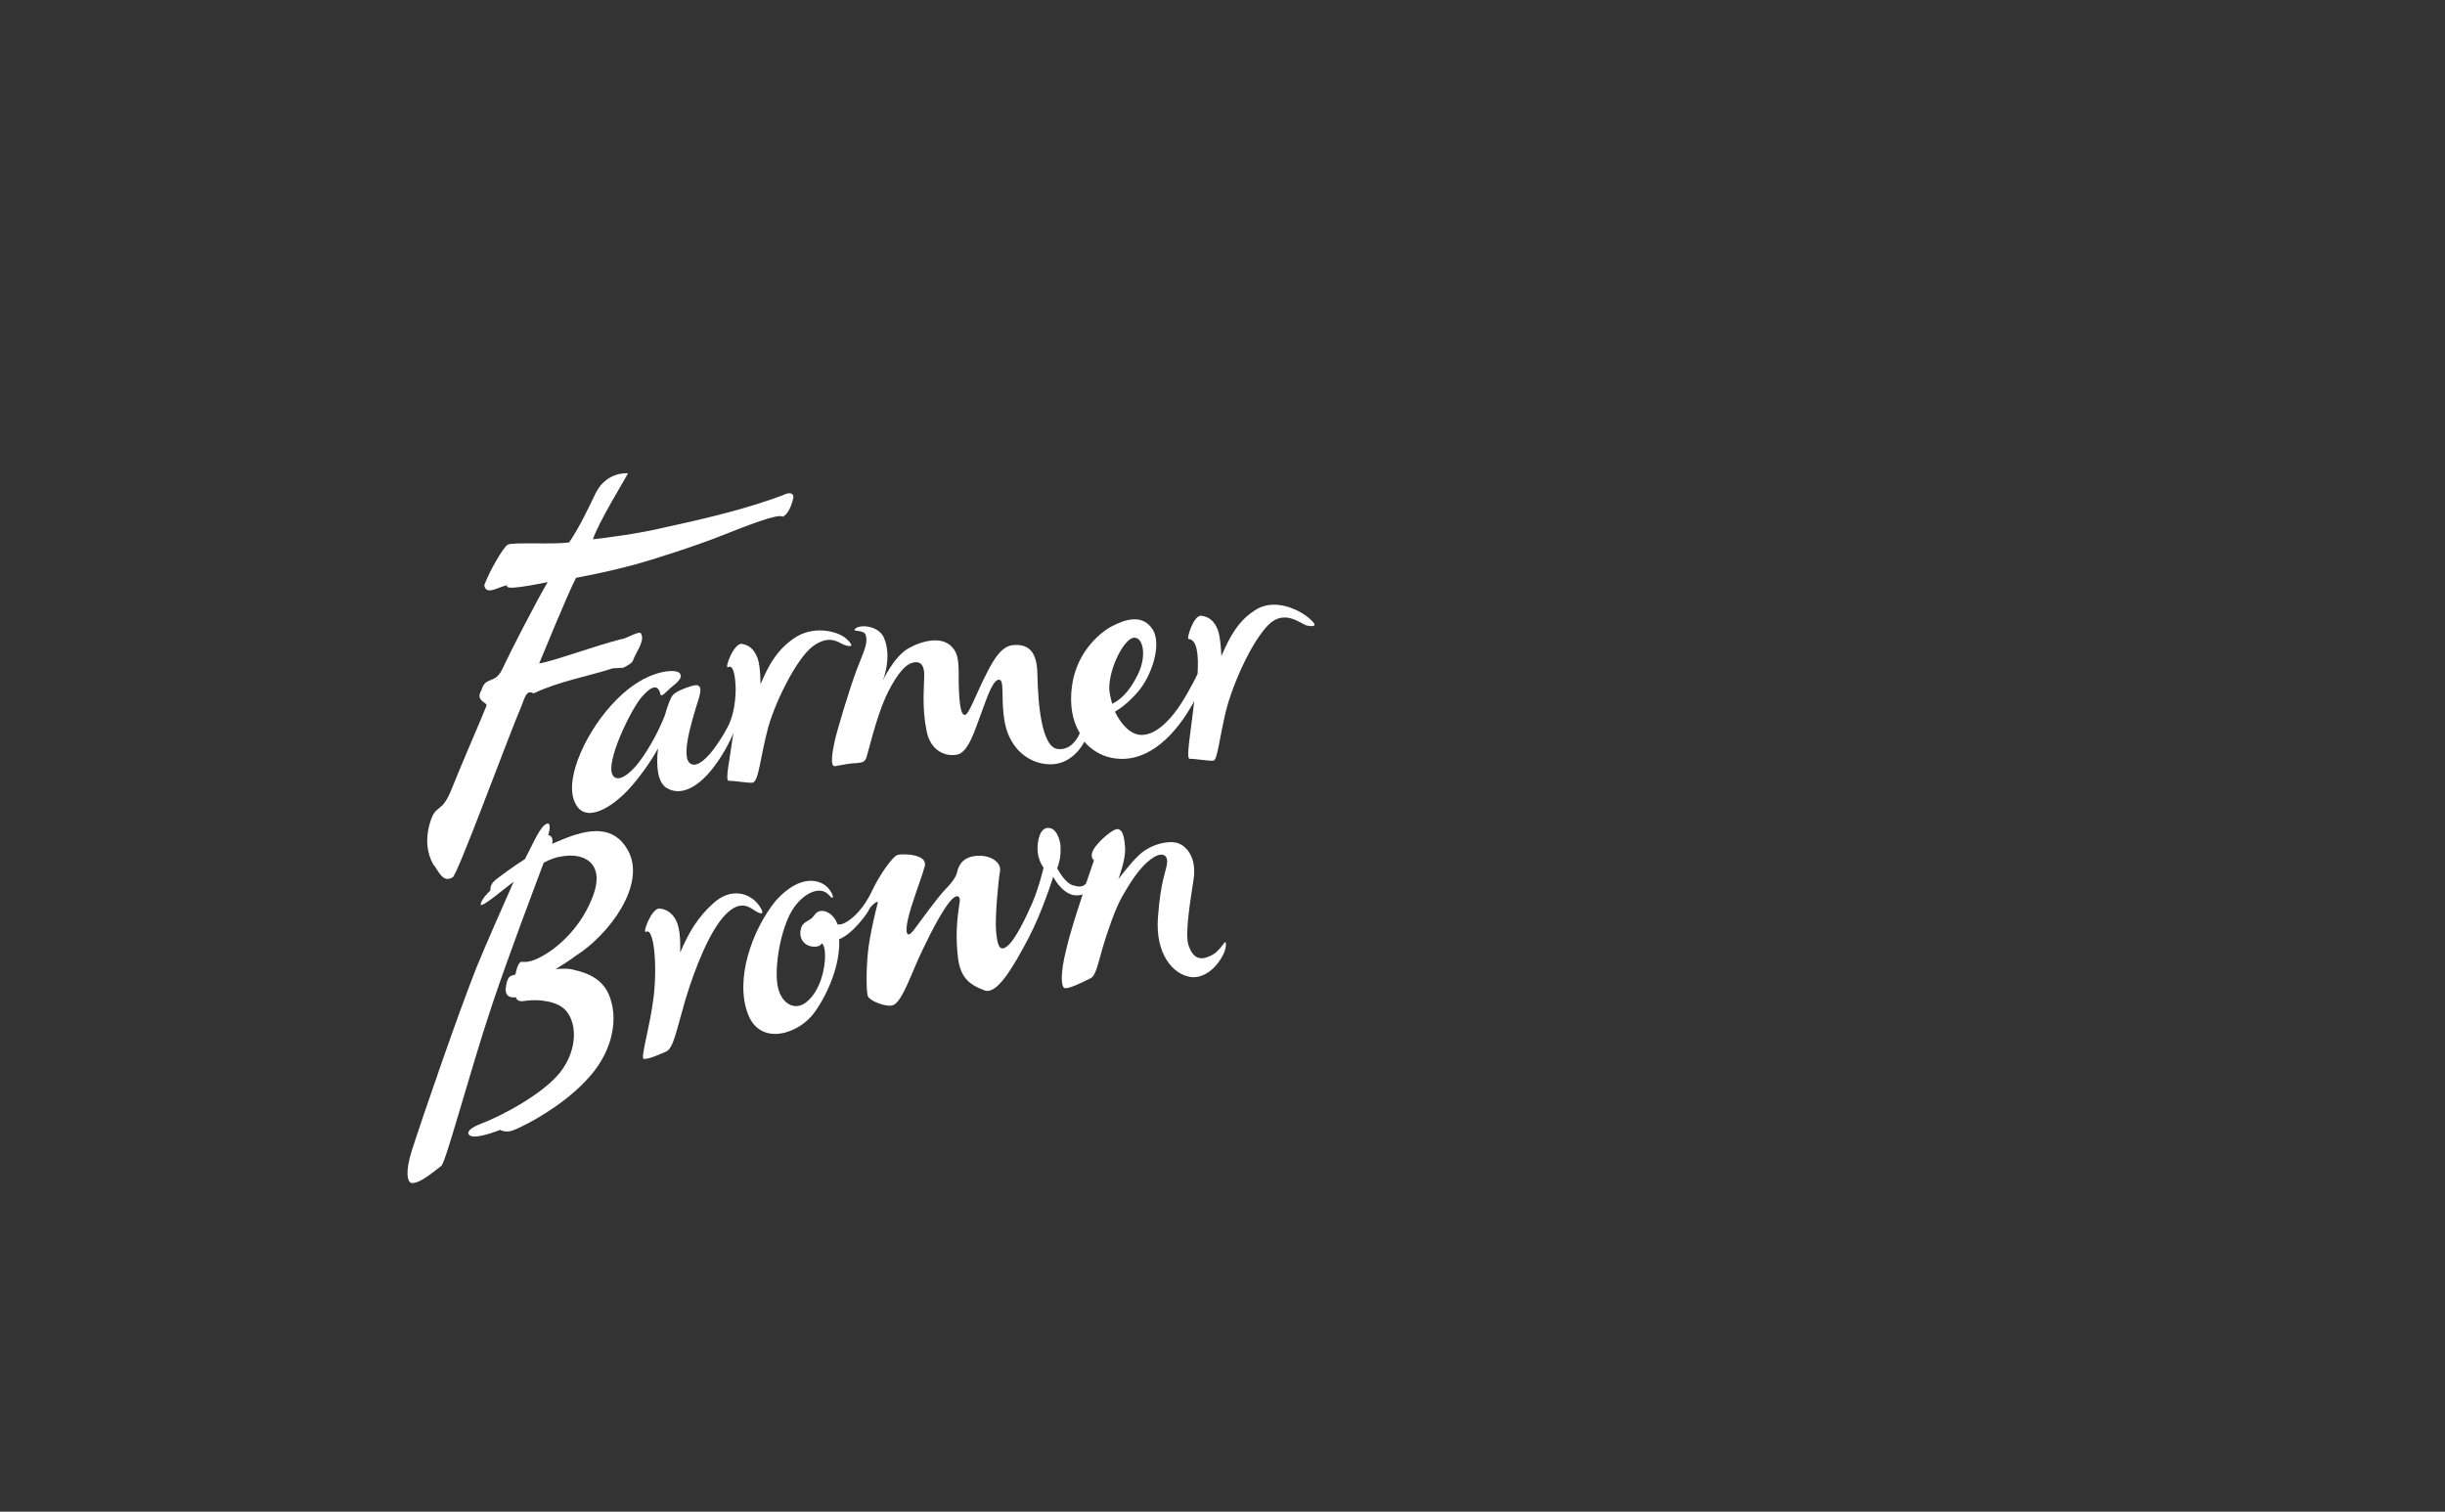 <svg width="186" height="115" viewBox="0 0 186 115" fill="none" xmlns="http://www.w3.org/2000/svg">
<rect x="0" y="0" width="186" height="115" fill="#333333" stroke="none"/>
<path d="M34.428 66.746C34.816 66.56 38.476 56.515 39.682 53.678C39.898 53.166 40.027 52.422 40.587 52.748C42.568 51.818 44.592 51.492 46.616 50.841L47.434 50.795C47.693 50.609 48.124 50.516 48.21 50.097C48.468 49.493 49.114 48.656 48.727 48.144C48.468 48.051 47.477 48.656 47.305 48.609C45.281 49.121 42.008 50.33 41.017 50.469C41.017 50.469 43.171 45.214 43.817 43.959C45.238 43.679 46.401 43.447 48.167 42.982C49.717 42.563 53.033 41.494 54.885 40.75C56.78 40.006 59.235 39.029 59.537 39.308C59.924 39.169 60.226 38.471 60.355 37.866C60.398 37.448 59.967 37.448 59.537 37.68C56.91 38.657 54.11 39.355 50.665 40.099C48.554 40.61 46.272 40.889 45.109 41.029C45.453 39.866 47.564 36.425 47.779 36.006C47.779 36.006 46.185 35.82 45.324 37.494C44.807 38.564 44.118 40.052 43.3 41.261C42.051 41.447 38.907 41.215 38.605 41.447C38.304 41.633 37.27 43.354 36.84 44.517C36.969 45.354 37.959 44.61 38.605 44.517C38.218 44.982 40.716 44.47 41.663 44.284C40.759 45.819 38.821 49.586 38.218 50.888C37.658 52.097 36.926 51.399 36.624 52.515C36.108 53.306 37.098 53.446 37.012 53.678C36.754 54.376 35.16 58.003 34.385 59.956C33.61 61.956 33.179 61.119 32.748 62.468C32.318 63.816 32.49 64.932 32.964 65.769C33.351 66.188 33.653 67.211 34.428 66.746Z" fill="white"/>
<path d="M57.856 52.05C57.856 52.05 57.856 50.702 57.641 50.097C57.382 49.399 56.995 49.074 56.435 48.981C55.832 48.888 55.056 50.934 55.401 50.748C55.745 50.562 55.918 51.213 55.961 52.236C55.961 52.236 56.047 54.004 55.358 55.306C54.669 56.608 53.248 58.7 52.472 58.049C51.697 57.398 52.946 53.91 53.205 52.98C53.463 52.05 53.032 52.05 52.602 52.19C52.128 52.329 51.396 52.608 51.18 52.887C51.008 53.073 50.793 53.678 50.577 54.422C50.233 55.306 49.544 56.747 48.596 58.003C47.907 58.886 47.003 59.584 46.615 58.98C46.012 58.003 48.036 53.91 48.812 53.027C49.544 52.19 50.06 52.004 50.233 52.794C50.319 53.12 50.707 52.562 51.18 52.19C51.654 51.818 51.999 51.446 51.654 51.167C51.309 50.888 49.156 50.934 46.917 53.213C44.677 55.445 42.954 59.119 43.687 60.933C44.419 62.84 46.615 61.351 47.778 60.096C48.596 59.212 49.414 58.096 50.06 56.933C49.888 58.375 50.06 59.491 50.663 59.91C51.439 60.421 52.602 60.328 53.98 58.747C54.54 58.096 55.315 56.933 55.789 55.771C55.487 57.956 55.143 59.398 55.444 59.398C55.961 59.398 56.951 59.584 57.253 59.538C57.727 59.445 57.813 57.677 58.459 55.259C59.105 53.073 60.655 50.097 61.775 49.213C63.153 48.144 63.885 48.981 64.273 49.074C64.833 49.26 64.962 49.12 64.402 48.609C63.885 48.097 62.12 47.539 60.612 48.423C59.191 49.306 58.502 50.516 57.856 52.05Z" fill="white"/>
<path d="M57.641 68.746C56.995 67.955 55.617 67.49 54.282 68.699C53.032 69.815 52.386 70.978 51.74 72.466C51.74 72.466 51.827 71.071 51.525 70.234C51.267 69.536 50.75 69.164 50.19 69.118C49.587 69.025 48.812 71.071 49.156 70.885C49.759 70.559 50.018 73.489 49.716 75.907C49.415 78.279 48.683 80.558 48.984 80.558C49.501 80.558 50.405 80.093 50.664 80C51.224 79.767 51.439 78.465 52.128 76.093C52.86 73.675 53.98 70.792 55.229 69.536C56.349 68.42 57.038 69.025 57.468 69.304C58.158 69.722 58.115 69.35 57.641 68.746Z" fill="white"/>
<path d="M99.632 47.074C99.116 46.562 97.178 45.446 95.627 46.33C94.206 47.167 93.56 48.423 92.914 49.911C92.914 49.911 92.871 48.562 92.656 47.958C92.397 47.26 92.01 46.935 91.406 46.842C90.804 46.748 90.244 48.609 90.416 48.609C91.062 48.655 91.191 49.771 91.105 51.26C90.89 51.725 90.631 52.19 90.373 52.655C89.425 54.375 88.133 55.91 86.841 55.91C86.023 55.91 85.291 55.12 84.817 54.143C85.291 53.864 85.894 53.399 86.54 52.655C87.617 51.446 88.392 49.027 87.703 47.911C86.927 46.656 85.549 47.121 84.516 47.679C83.439 48.283 81.845 49.818 81.544 52.236C81.372 53.538 81.544 54.794 82.147 55.771C81.845 56.468 81.285 57.073 80.467 56.98C79.261 56.84 78.96 53.678 78.917 51.213C78.874 49.446 78.141 48.981 77.065 49.074C76.031 49.167 75.385 50.562 74.782 51.771C74.222 52.934 73.706 54.282 73.447 54.375C73.103 54.468 72.973 53.678 72.93 51.911C72.93 51.027 72.973 50.004 72.629 49.492C71.854 48.19 70.002 48.795 69.054 49.353C67.978 50.004 67.159 51.771 67.159 51.771C67.159 51.771 67.891 50.004 67.245 48.516C66.858 47.632 65.566 47.493 65.135 47.772C64.618 48.144 65.738 47.818 65.867 48.33C66.039 48.981 65.695 49.585 65.178 50.934C64.661 52.283 63.671 55.585 63.498 56.375C63.326 57.166 63.111 58.375 63.541 58.282C64.015 58.189 64.79 58.049 65.178 58.049C65.566 58.003 65.781 58.003 65.91 57.631C66.039 57.259 66.642 54.654 67.374 53.027C67.978 51.725 68.71 50.608 69.399 50.422C70.217 50.19 70.346 50.888 70.303 51.585C70.303 52.283 70.131 53.817 70.475 55.538C70.777 57.212 72.026 57.584 72.844 57.398C73.706 57.212 74.222 55.352 74.653 54.236C75.127 52.934 75.6 51.539 76.074 51.725C76.419 51.864 76.117 53.445 76.462 55.073C76.85 56.933 78.228 58.096 79.821 58.142C81.027 58.189 81.975 57.398 82.491 56.422C82.965 56.98 83.654 57.445 84.472 57.631C86.971 58.189 89.124 56.329 90.631 53.724C90.717 53.585 90.804 53.445 90.847 53.306V53.352C90.588 55.724 90.201 57.724 90.502 57.724C91.019 57.724 92.01 57.91 92.311 57.863C92.612 57.817 92.742 56.282 93.258 54.096C93.818 51.911 95.24 48.795 96.489 47.539C97.737 46.283 98.987 47.493 99.417 47.586C100.106 47.725 100.192 47.539 99.632 47.074ZM86.238 48.516C86.971 48.423 87.272 49.911 86.54 51.353C85.851 52.748 85.119 53.306 84.602 53.538C84.516 53.213 84.43 52.841 84.386 52.469C84.343 50.841 85.506 48.609 86.238 48.516Z" fill="white"/>
<path d="M47.778 64.7C46.702 62.747 44.806 63.026 42.782 63.863C42.524 63.956 42.266 64.095 42.007 64.188C42.136 63.537 41.706 63.537 41.706 63.537C41.706 63.537 42.007 62.561 41.62 62.654C41.146 62.793 40.629 64.002 40.198 64.839C40.112 64.979 40.026 65.165 39.94 65.351C38.906 66.002 38.002 66.7 37.7 66.932C37.227 67.304 37.313 67.723 37.313 67.723C37.313 67.723 37.27 67.769 36.882 68.188C36.624 68.513 36.451 68.932 36.667 68.839C37.054 68.699 38.002 67.909 39.078 67.072C38.217 69.025 37.054 71.629 36.236 73.629C34.858 77.117 32.317 84.465 31.326 87.534C30.809 89.162 30.982 89.952 31.326 89.999C32.015 90.045 33.221 88.929 33.566 88.697C33.91 88.464 35.676 81.721 37.442 76.419C38.777 72.466 40.543 67.816 41.361 65.63C41.792 65.397 42.266 65.212 42.653 65.165C44.548 64.793 45.969 65.769 45.151 68.048C44.29 70.466 42.481 72.094 41.146 72.792C40.457 73.164 40.026 73.21 39.681 73.164C39.466 73.164 39.294 73.675 39.208 74.14C39.078 74.187 38.949 74.187 38.906 74.233C38.734 74.28 38.562 74.466 38.475 75.163C38.389 76.047 39.251 75.861 39.251 75.861C39.251 75.861 39.294 76.28 39.94 76.14C40.457 76.047 42.007 76.001 42.868 76.698C43.902 77.582 44.031 79.767 42.61 81.581C41.275 83.255 38.088 84.93 36.581 85.488C35.159 86.046 35.633 86.464 36.064 86.464C36.796 86.464 38.045 85.953 38.045 85.953C38.045 85.953 38.475 86.232 39.121 85.953C40.155 85.534 42.739 84.139 44.505 82.279C46.486 80.279 47.046 77.814 46.443 76.001C45.969 74.466 44.677 74.001 43.601 73.768C43.299 73.675 42.825 73.675 42.266 73.722C42.739 73.443 43.256 73.117 43.816 72.699C46.314 71.118 49.2 67.304 47.778 64.7Z" fill="white"/>
<path d="M92.009 72.745C91.191 73.117 90.717 72.792 90.415 71.908C90.114 71.024 90.588 68.327 90.803 66.885C91.018 65.49 90.459 64.514 89.726 64.188C89.037 63.863 87.53 64.188 86.626 65.072C85.979 65.676 85.075 66.885 85.075 66.885C85.075 66.885 85.635 65.444 85.592 64.514C85.549 63.863 85.463 63.072 84.989 63.072C84.644 63.072 83.611 63.956 83.223 64.56C82.835 65.211 83.223 65.444 83.223 65.444C83.223 65.444 82.965 66.188 82.62 67.211C82.362 67.49 82.103 67.49 81.63 67.35C80.984 67.165 80.424 66.048 80.424 66.048C80.424 66.048 80.725 65.397 80.682 64.467C80.682 64.049 80.467 63.305 80.079 63.072C79.519 62.793 79.088 63.165 78.959 64.095C78.787 65.304 79.39 66.002 79.39 66.002C79.39 66.002 79.046 67.49 78.529 68.699C78.098 69.676 77.237 71.536 76.591 72.001C75.988 72.466 75.858 71.769 75.772 70.792C75.686 69.815 75.945 66.978 76.074 66.281C76.203 65.583 75.299 64.979 74.179 65.118C73.059 65.258 72.887 66.048 72.801 66.374C72.757 66.653 72.413 67.165 71.896 67.676C71.121 68.513 69.958 70.187 69.484 70.792C69.011 71.396 68.838 71.024 69.054 70.001C69.355 68.653 69.958 67.257 70.346 65.909C70.604 64.979 68.752 64.932 68.322 65.025C67.934 65.072 66.857 66.653 66.34 67.769C65.781 68.978 64.919 69.955 64.101 70.28C63.972 70.327 63.842 70.327 63.713 70.327C63.412 69.397 62.378 68.932 61.947 69.629C61.646 70.094 61.129 70.048 60.957 70.559C60.699 71.35 61.172 71.908 61.732 72.001C62.421 72.094 62.507 71.769 62.507 71.769C62.507 71.769 62.766 71.815 62.766 72.745C62.766 73.536 62.464 75.349 61.344 76.233C60.44 76.977 59.234 76.326 59.105 74.605C58.976 73.024 59.493 70.28 60.44 68.978C61.301 67.816 62.464 67.397 63.067 68.095C63.498 68.606 63.455 68.048 62.981 67.537C62.421 66.932 60.914 66.42 59.019 68.513C57.21 70.745 55.875 74.512 56.908 77.163C57.856 79.628 60.828 78.651 61.99 76.977C62.981 75.582 63.929 73.396 63.842 71.443C64.23 71.303 64.618 70.978 64.919 70.699C65.479 70.141 65.953 69.536 66.125 69.164C66.297 68.839 66.857 68.42 66.771 68.699C66.599 69.35 66.297 70.652 66.168 71.443C65.91 72.792 65.867 74.977 65.996 75.721C66.082 76.14 67.46 76.651 67.934 76.466C68.666 76.186 69.355 73.954 70.173 72.28C71.035 70.466 71.724 69.257 72.241 68.606C72.757 67.955 73.059 68.141 73.016 68.56C72.801 69.862 72.671 71.303 72.887 72.931C73.102 74.559 73.963 74.977 74.911 75.349C75.858 75.675 77.064 73.582 78.227 71.396C79.304 69.35 80.122 66.699 80.122 66.699C80.122 66.699 80.725 67.909 81.673 68.095C81.974 68.141 82.189 68.095 82.362 68.048C81.931 69.35 81.414 70.931 81.113 72.234C80.639 74.094 80.725 75.07 80.984 75.163C81.242 75.256 82.233 74.791 82.965 74.419C83.352 74.233 83.525 73.35 83.869 72.141C84.214 70.978 84.817 69.164 85.376 68.188C85.936 67.211 86.712 65.909 87.702 65.258C88.477 64.746 88.865 65.118 88.779 65.676C88.736 66.234 88.305 66.885 88.09 69.769C87.874 72.606 89.253 74.14 90.588 74.326C92.138 74.512 93.301 72.559 93.258 71.862C93.258 71.21 92.957 72.373 92.009 72.745Z" fill="white"/>
</svg>
